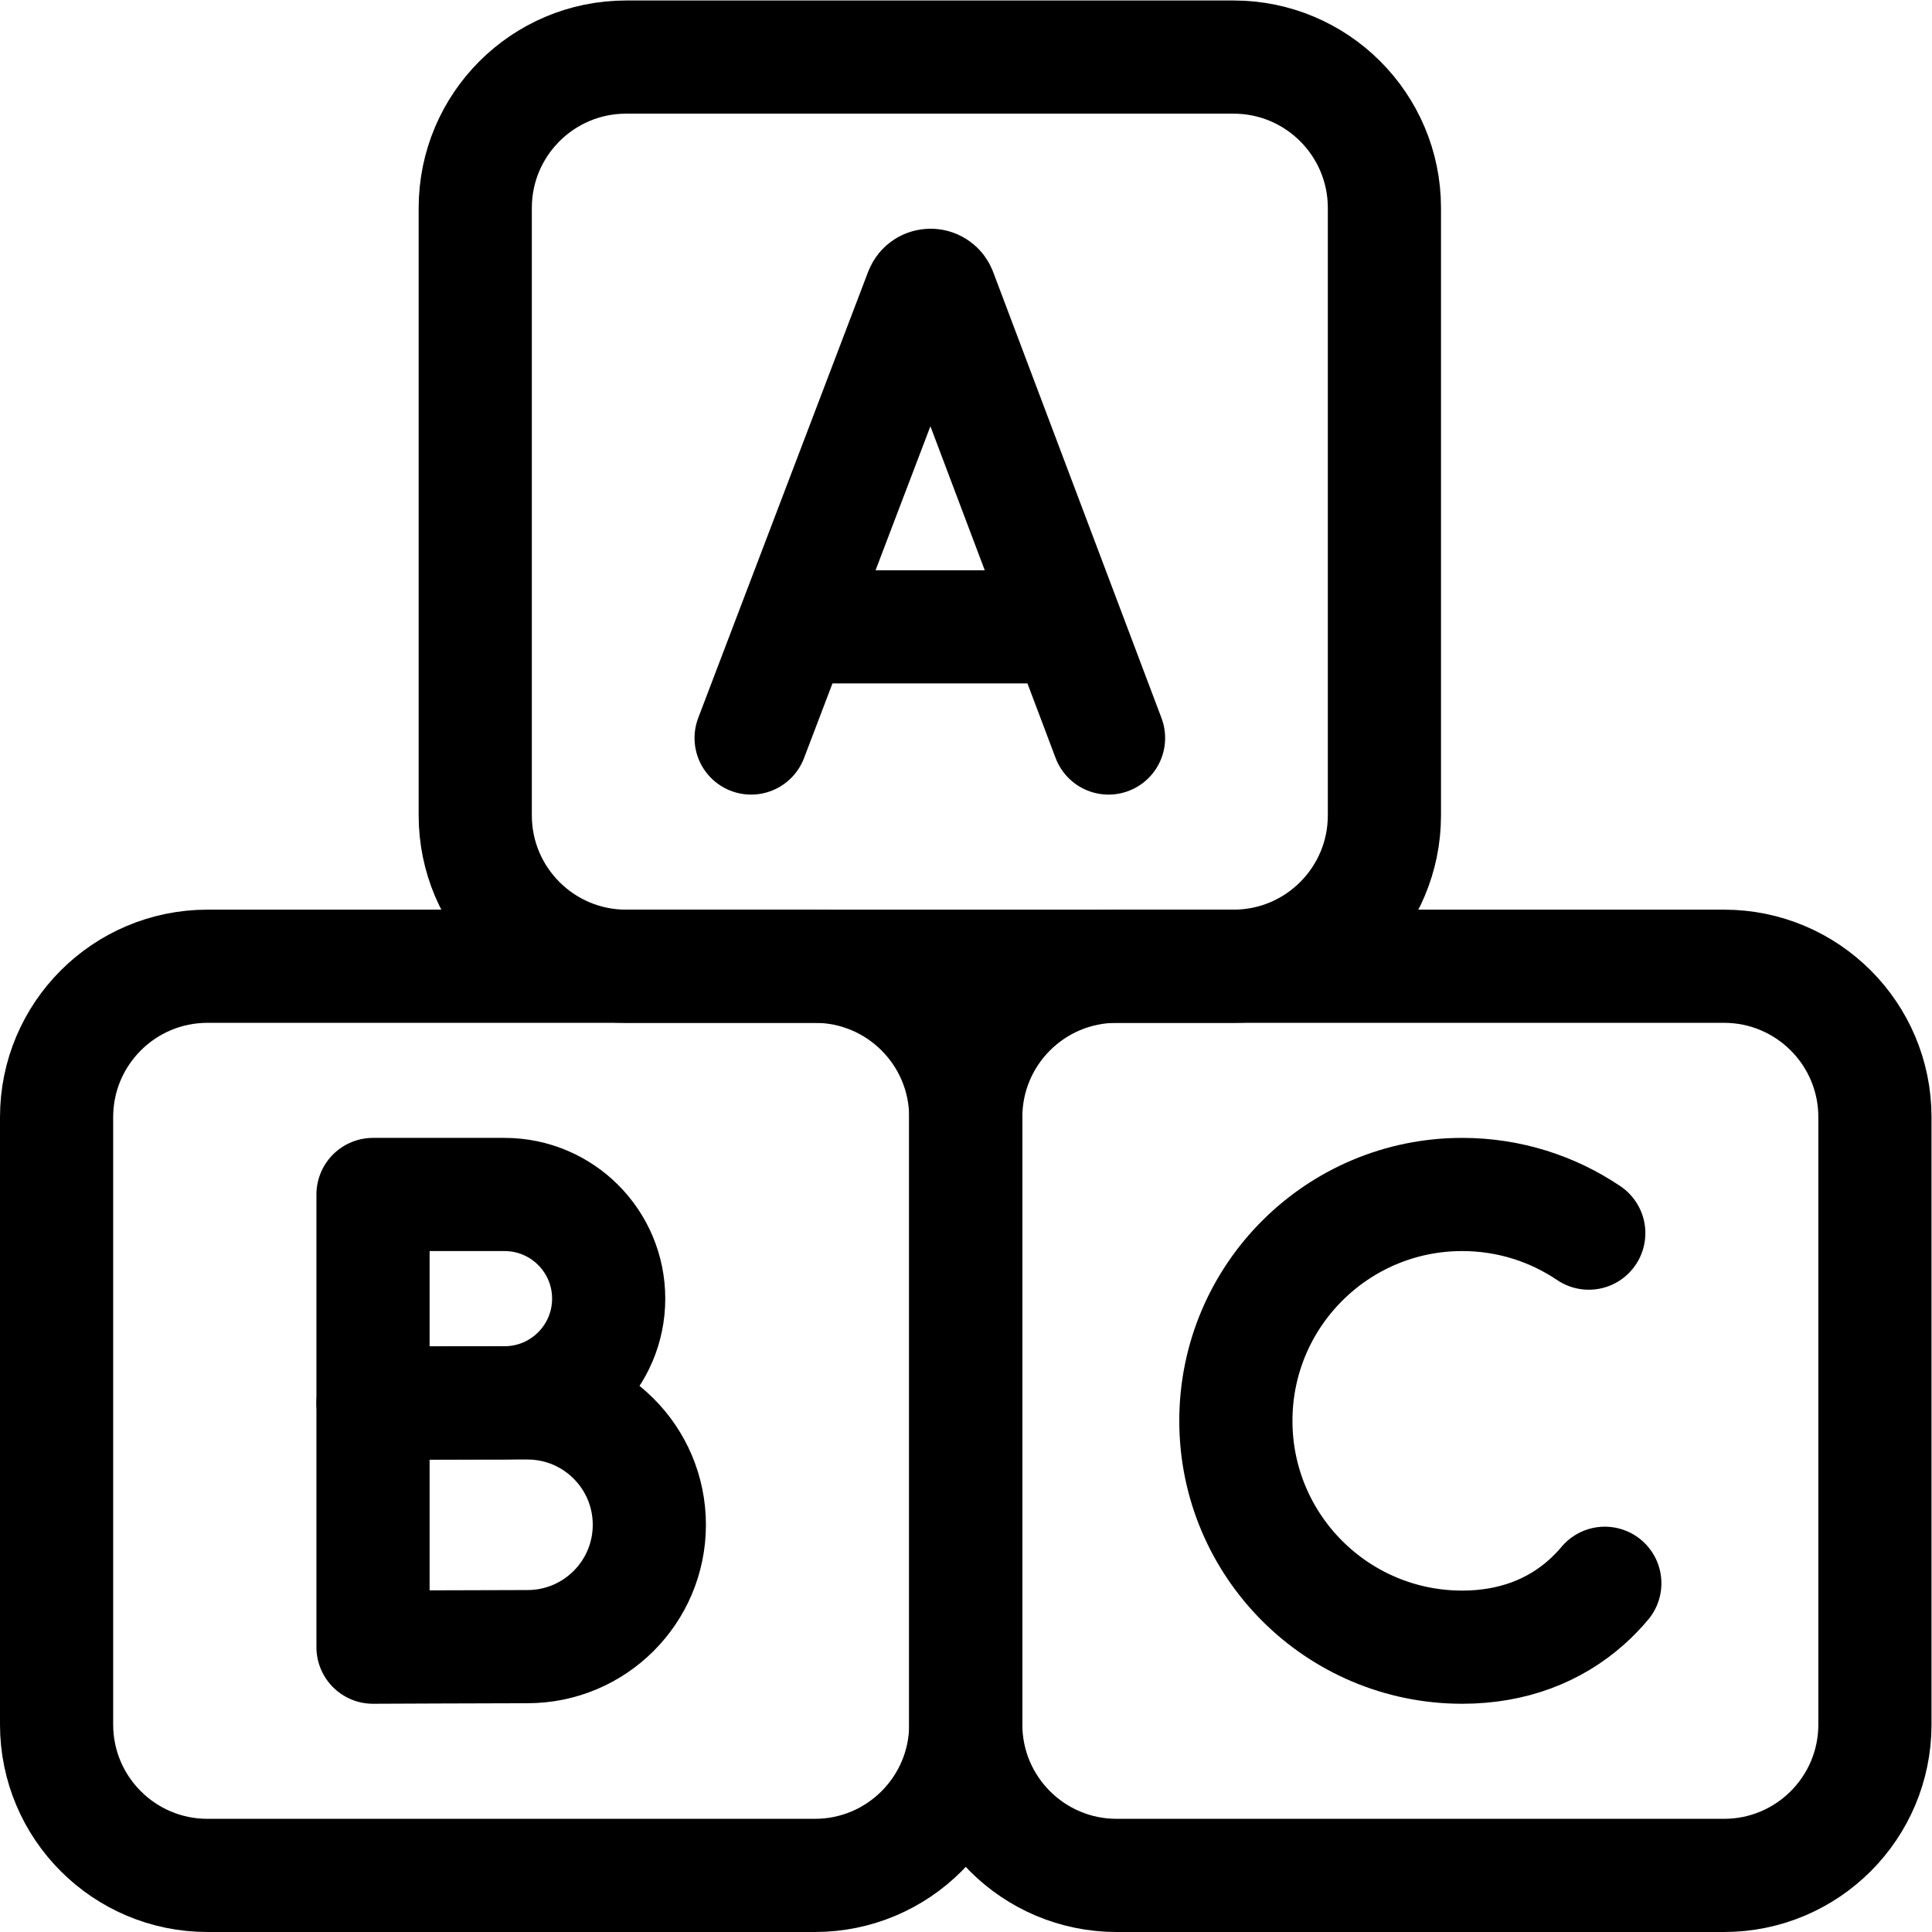 <?xml version="1.0" encoding="UTF-8" standalone="no"?>
<!-- Created with Inkscape (http://www.inkscape.org/) -->

<svg
   version="1.1"
   id="svg9"
   xml:space="preserve"
   width="682.667"
   height="682.667"
   viewBox="0 0 682.667 682.667"
   xmlns="http://www.w3.org/2000/svg"
   xmlns:svg="http://www.w3.org/2000/svg"><defs
     id="defs13"><clipPath
       clipPathUnits="userSpaceOnUse"
       id="clipPath23"><path
         d="M 0,512 H 512 V 0 H 0 Z"
         id="path21" /></clipPath></defs><g
     id="g15"
     transform="matrix(1.333,0,0,-1.333,0,682.667)"><g
       id="g17"><g
         id="g19"
         clip-path="url(#clipPath23)"><g
           id="g25"
           transform="translate(326.976,256)"><path
             d="m 0,0 h -161 c -22.091,0 -40,17.909 -40,40 v 161 c 0,22.091 17.909,40 40,40 H 0 c 22.091,0 40,-17.909 40,-40 V 40 C 40,17.909 22.091,0 0,0 Z"
             style="fill:none;stroke:#000000;stroke-width:30;stroke-linecap:round;stroke-linejoin:round;stroke-miterlimit:10;stroke-dasharray:none;stroke-opacity:1"
             id="path27" /></g><g
           id="g29"
           transform="translate(199.105,316.5)"><path
             d="m 0,0 45.06,118.31 c 0.92,2.251 4.107,2.254 5.032,0.005 L 94.743,0"
             style="fill:none;stroke:#000000;stroke-width:30;stroke-linecap:round;stroke-linejoin:round;stroke-miterlimit:10;stroke-dasharray:none;stroke-opacity:1"
             id="path31" /></g><g
           id="g33"
           transform="translate(213.044,345.965)"><path
             d="M 0,0 H 66.864"
             style="fill:none;stroke:#000000;stroke-width:30;stroke-linecap:round;stroke-linejoin:round;stroke-miterlimit:10;stroke-dasharray:none;stroke-opacity:1"
             id="path35" /></g><g
           id="g37"
           transform="translate(216,15)"><path
             d="m 0,0 h -161 c -22.091,0 -40,17.909 -40,40 v 161 c 0,22.091 17.909,40 40,40 H 0 c 22.091,0 40,-17.909 40,-40 V 40 C 40,17.909 22.091,0 0,0 Z"
             style="fill:none;stroke:#000000;stroke-width:30;stroke-linecap:round;stroke-linejoin:round;stroke-miterlimit:10;stroke-dasharray:none;stroke-opacity:1"
             id="path39" /></g><g
           id="g41"
           transform="translate(161.347,167.888)"><path
             d="m 0,0 c 0,-15.25 -12.362,-27.612 -27.612,-27.612 -7.563,0 -34.857,-0.122 -34.857,-0.122 V 0 27.612 h 34.857 C -12.362,27.612 0,15.25 0,0 Z"
             style="fill:none;stroke:#000000;stroke-width:30;stroke-linecap:round;stroke-linejoin:round;stroke-miterlimit:10;stroke-dasharray:none;stroke-opacity:1"
             id="path43" /></g><g
           id="g45"
           transform="translate(172.123,107.943)"><path
             d="m 0,0 c 0,-17.839 -14.461,-32.3 -32.3,-32.3 -8.847,0 -40.945,-0.143 -40.945,-0.143 V 0 32.3 H -32.3 C -14.461,32.3 0,17.839 0,0 Z"
             style="fill:none;stroke:#000000;stroke-width:30;stroke-linecap:round;stroke-linejoin:round;stroke-miterlimit:10;stroke-dasharray:none;stroke-opacity:1"
             id="path47" /></g><g
           id="g49"
           transform="translate(457,15)"><path
             d="m 0,0 h -161 c -22.091,0 -40,17.909 -40,40 v 161 c 0,22.091 17.909,40 40,40 H 0 c 22.091,0 40,-17.909 40,-40 V 40 C 40,17.909 22.091,0 0,0 Z"
             style="fill:none;stroke:#000000;stroke-width:30;stroke-linecap:round;stroke-linejoin:round;stroke-miterlimit:10;stroke-dasharray:none;stroke-opacity:1"
             id="path51" /></g><g
           id="g53"
           transform="translate(421.147,185.253)"><path
             d="m 0,0 c -9.576,6.469 -21.12,10.247 -33.547,10.247 -33.137,0 -60,-26.863 -60,-60 0,-33.137 26.863,-60 60,-60 13.459,0 24.528,4.431 32.93,11.914 1.738,1.548 3.363,3.227 4.87,5.024"
             style="fill:none;stroke:#000000;stroke-width:30;stroke-linecap:round;stroke-linejoin:round;stroke-miterlimit:10;stroke-dasharray:none;stroke-opacity:1"
             id="path55" /></g></g></g></g></svg>

